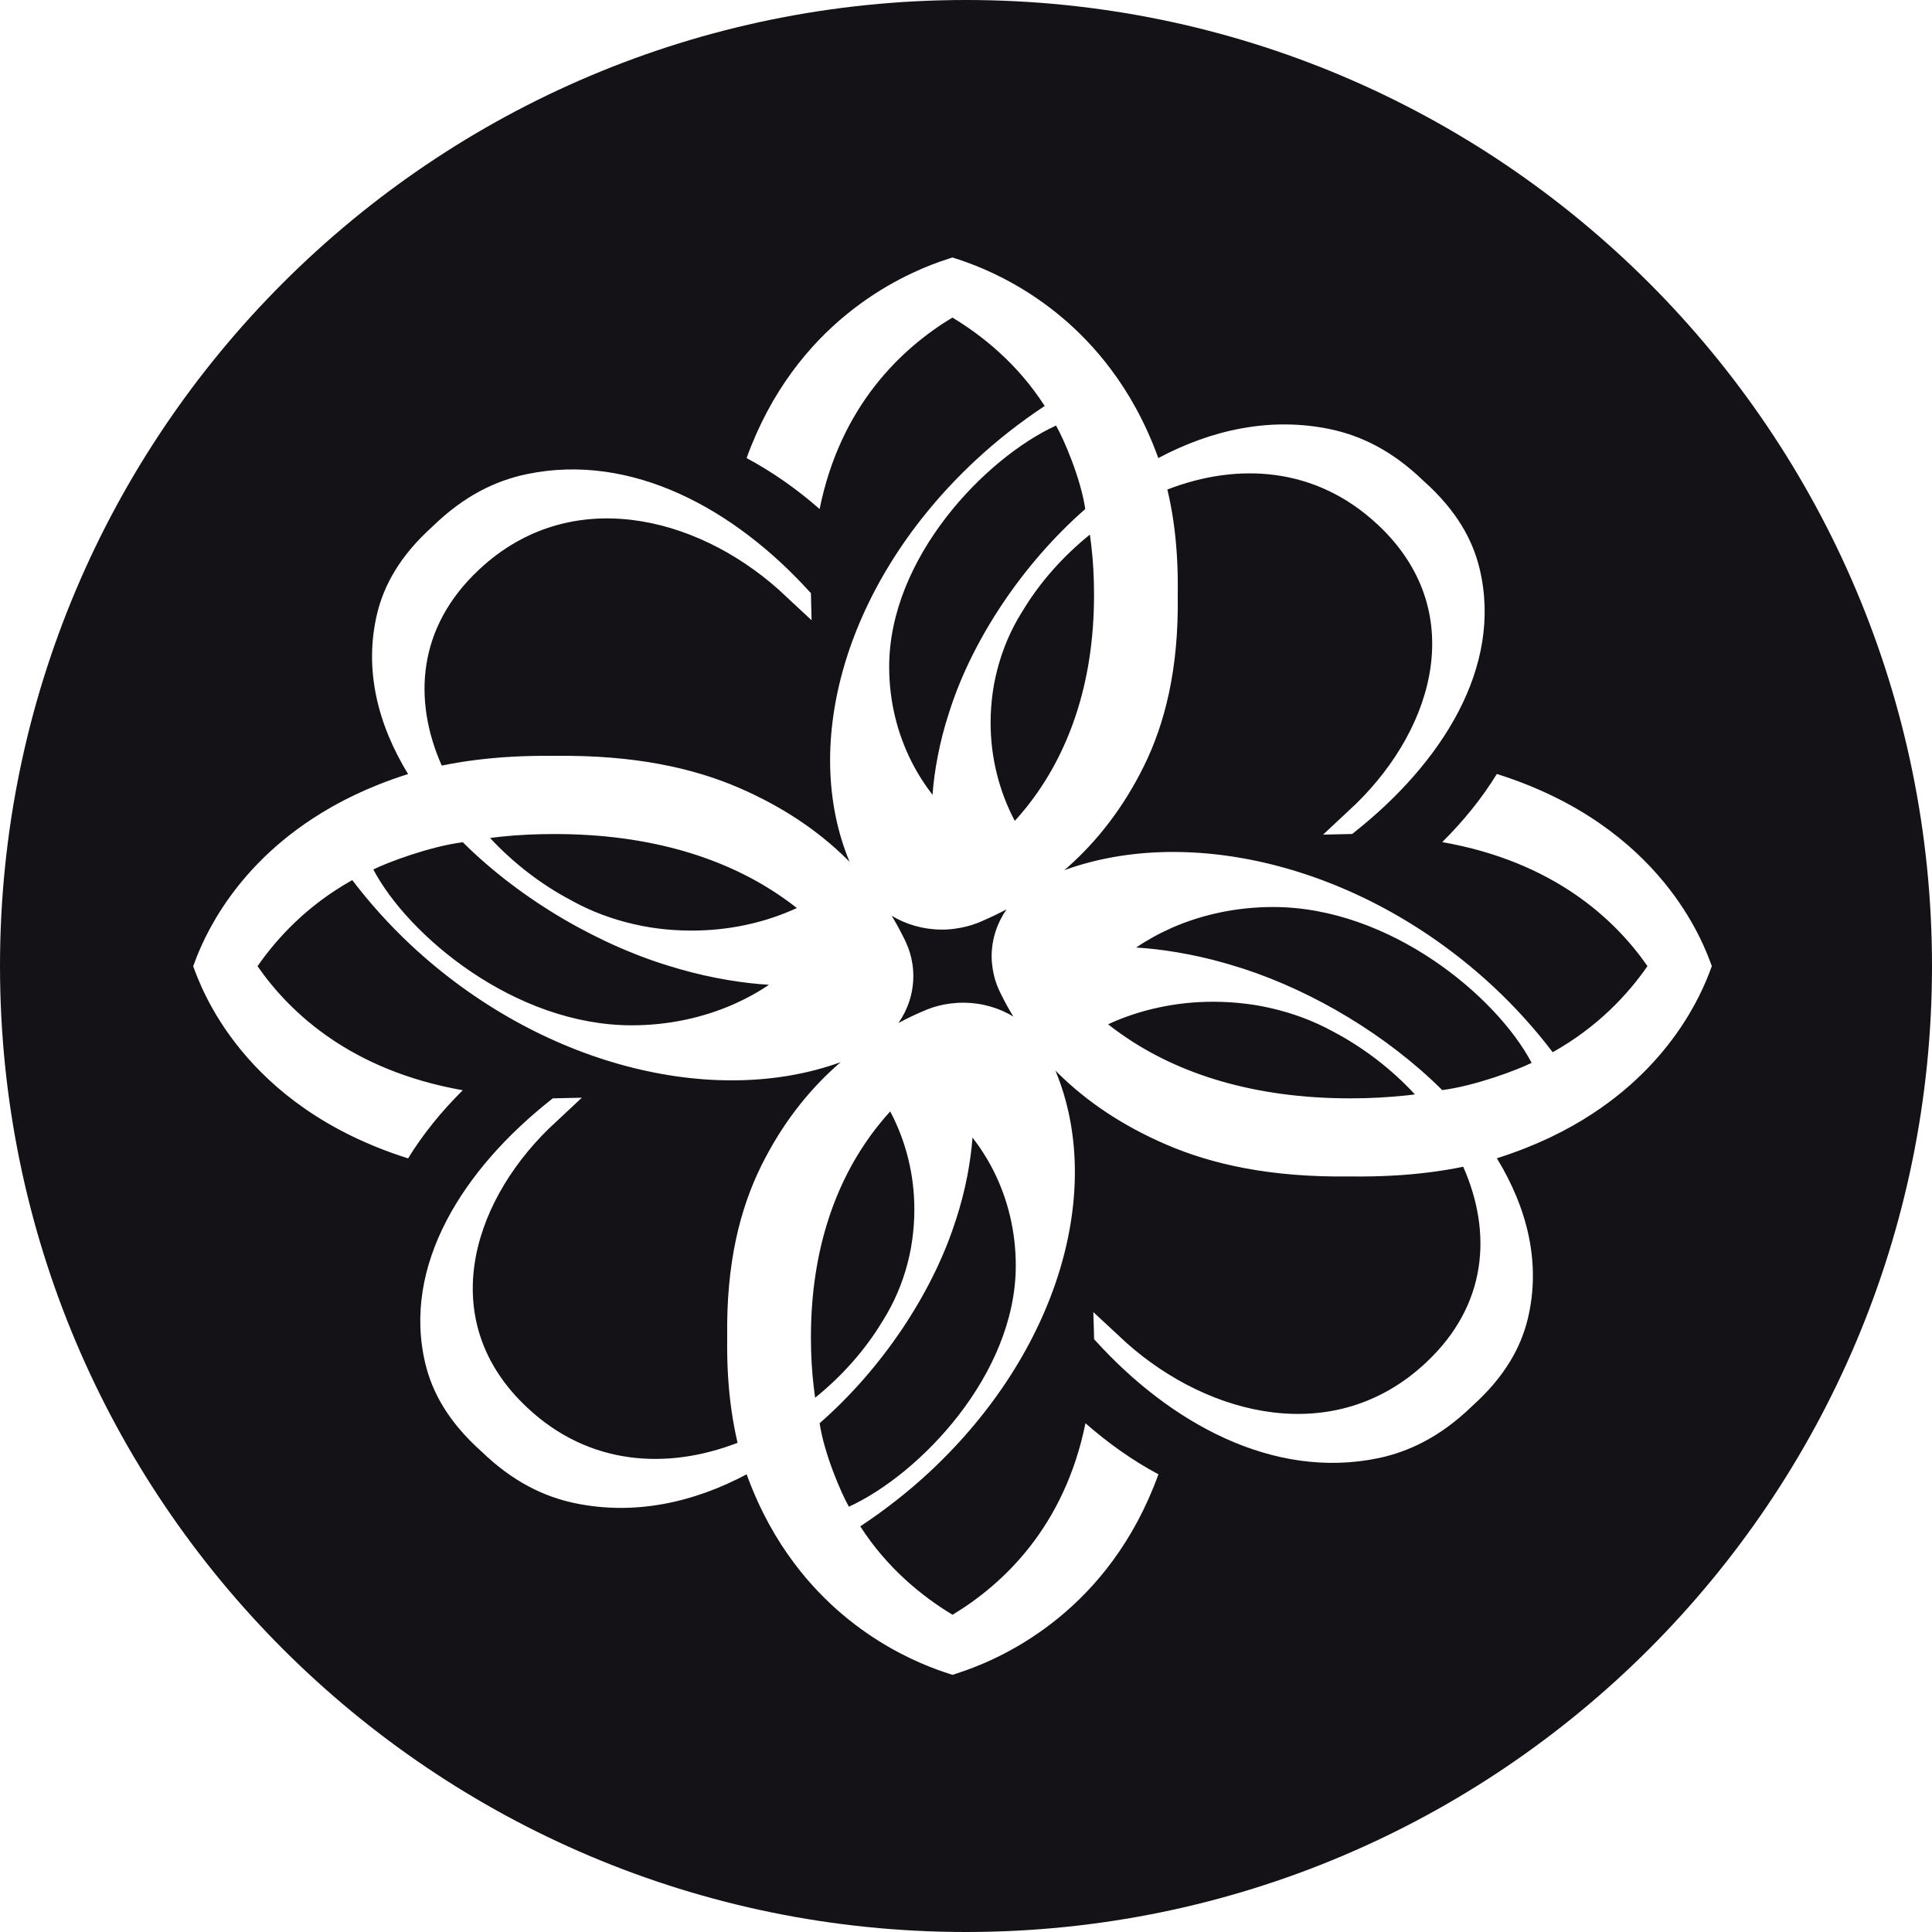 <?xml version="1.0" encoding="UTF-8"?> <svg xmlns="http://www.w3.org/2000/svg" width="30" height="30" viewBox="0 0 30 30" fill="none"><path d="M15 0C23.284 0 30 6.716 30 15C30 23.284 23.284 30 15 30C6.716 30 0 23.284 0 15C0 6.716 6.716 0 15 0ZM14.591 4.064C13.973 4.285 12.355 5.007 11.593 7.113C11.994 7.327 12.375 7.596 12.727 7.904C13.052 6.297 14.002 5.406 14.789 4.931C15.262 5.217 15.802 5.651 16.222 6.304C15.848 6.551 15.482 6.836 15.141 7.154C13.137 9.025 12.424 11.536 13.192 13.382C13.178 13.367 13.163 13.352 13.148 13.338C12.708 12.903 12.153 12.526 11.47 12.231C10.761 11.926 9.854 11.722 8.619 11.737H8.604C8.162 11.732 7.761 11.754 7.396 11.8C7.209 11.823 7.03 11.853 6.86 11.888C6.859 11.885 6.857 11.881 6.855 11.878C6.412 10.87 6.479 9.741 7.438 8.846C7.439 8.845 7.444 8.841 7.444 8.84C8.852 7.525 10.798 8.006 12.086 9.151C12.104 9.168 12.584 9.614 12.602 9.631C12.597 9.465 12.592 9.244 12.592 9.21C12.592 9.21 12.575 9.192 12.567 9.184C11.415 7.915 9.814 7.018 8.172 7.364C7.704 7.463 7.214 7.692 6.724 8.168C6.722 8.169 6.719 8.173 6.718 8.174C6.208 8.632 5.963 9.088 5.857 9.524C5.648 10.391 5.864 11.246 6.337 12.02C6.326 12.023 6.315 12.027 6.304 12.03C5.728 12.215 5.25 12.451 4.854 12.711C3.493 13.601 3.09 14.76 3 15.003V15.004C3.117 15.32 3.759 17.175 6.337 17.987C6.566 17.613 6.855 17.257 7.186 16.929C5.463 16.626 4.509 15.738 3.999 15.003C4.306 14.561 4.771 14.058 5.47 13.666C5.735 14.015 6.041 14.357 6.382 14.676C8.386 16.546 11.076 17.211 13.054 16.493C13.038 16.507 13.023 16.52 13.007 16.534C12.541 16.945 12.137 17.464 11.821 18.102C11.494 18.763 11.275 19.609 11.292 20.762V20.776C11.286 21.19 11.31 21.563 11.359 21.903C11.384 22.079 11.416 22.246 11.453 22.404C11.45 22.406 11.446 22.407 11.442 22.408C10.362 22.822 9.154 22.76 8.194 21.864C8.193 21.863 8.189 21.859 8.188 21.858C6.779 20.544 7.294 18.728 8.521 17.526C8.539 17.509 9.015 17.064 9.035 17.045C8.858 17.05 8.621 17.055 8.584 17.055C8.584 17.055 8.565 17.07 8.556 17.077C7.196 18.152 6.236 19.646 6.606 21.18C6.712 21.616 6.957 22.073 7.467 22.53C7.468 22.531 7.472 22.535 7.474 22.536C7.964 23.012 8.453 23.241 8.921 23.34C9.849 23.535 10.765 23.334 11.594 22.893C11.598 22.903 11.602 22.913 11.605 22.923C11.803 23.46 12.056 23.907 12.335 24.277C13.289 25.548 14.531 25.923 14.791 26.007L14.99 25.94C15.609 25.72 17.226 24.998 17.988 22.893C17.587 22.679 17.206 22.408 16.855 22.1C16.529 23.707 15.578 24.599 14.791 25.074C14.318 24.788 13.779 24.354 13.358 23.701C13.732 23.454 14.099 23.169 14.44 22.851C16.444 20.98 17.157 18.469 16.388 16.623C16.402 16.638 16.417 16.652 16.432 16.667C16.872 17.102 17.427 17.479 18.11 17.773C18.819 18.079 19.726 18.284 20.961 18.268H20.977C21.419 18.273 21.82 18.251 22.185 18.205C22.372 18.182 22.551 18.152 22.721 18.117C22.722 18.12 22.724 18.124 22.725 18.127C23.168 19.135 23.101 20.264 22.142 21.159C22.141 21.16 22.137 21.164 22.136 21.165C20.727 22.48 18.782 21.999 17.494 20.854C17.476 20.837 16.996 20.391 16.977 20.374C16.983 20.539 16.989 20.761 16.989 20.795C16.99 20.796 17.005 20.813 17.013 20.821C18.165 22.09 19.765 22.986 21.408 22.641C21.876 22.542 22.366 22.312 22.856 21.837C22.858 21.835 22.862 21.832 22.862 21.831C23.372 21.373 23.617 20.917 23.723 20.48C23.932 19.614 23.716 18.759 23.243 17.985C23.254 17.982 23.265 17.978 23.276 17.975C23.852 17.79 24.331 17.554 24.727 17.294C26.088 16.404 26.491 15.245 26.581 15.002V15.001C26.464 14.685 25.821 12.83 23.243 12.018C23.014 12.392 22.725 12.748 22.395 13.076C24.117 13.379 25.072 14.267 25.582 15.002C25.275 15.444 24.809 15.947 24.11 16.339C23.845 15.99 23.539 15.648 23.198 15.329C21.194 13.459 18.504 12.794 16.526 13.512C16.542 13.498 16.559 13.485 16.574 13.471C17.04 13.059 17.443 12.541 17.759 11.903C18.086 11.242 18.305 10.396 18.288 9.243V9.229C18.294 8.815 18.271 8.442 18.222 8.102C18.197 7.926 18.164 7.759 18.127 7.601C18.13 7.599 18.134 7.598 18.138 7.597C19.218 7.182 20.427 7.245 21.387 8.141C21.388 8.141 21.391 8.145 21.393 8.146C22.801 9.461 22.286 11.277 21.059 12.479C21.04 12.497 20.565 12.941 20.545 12.96C20.722 12.955 20.959 12.95 20.996 12.95C20.996 12.95 21.015 12.935 21.024 12.928C22.384 11.853 23.344 10.358 22.974 8.825C22.868 8.388 22.623 7.932 22.113 7.475C22.112 7.474 22.108 7.469 22.106 7.469C21.616 6.993 21.127 6.764 20.659 6.665C19.73 6.47 18.815 6.672 17.986 7.113C17.983 7.103 17.978 7.092 17.975 7.082C17.777 6.544 17.524 6.098 17.245 5.728C16.291 4.457 15.049 4.082 14.789 3.998L14.591 4.064ZM15.101 17.664C15.225 17.824 15.336 17.998 15.429 18.183C15.649 18.62 15.773 19.121 15.773 19.651C15.773 21.346 14.281 22.892 13.182 23.396C13.061 23.186 12.799 22.576 12.727 22.1C13.707 21.242 14.464 20.087 14.817 19.02C14.819 19.015 14.82 19.011 14.821 19.007C14.828 18.985 14.836 18.964 14.843 18.943C14.918 18.714 14.977 18.484 15.021 18.256C15.059 18.057 15.086 17.86 15.101 17.664ZM13.823 17.258C13.945 17.488 14.04 17.736 14.104 17.997C14.166 18.248 14.198 18.512 14.198 18.783C14.198 18.945 14.186 19.104 14.164 19.26C14.154 19.336 14.14 19.412 14.123 19.488C14.119 19.509 14.114 19.529 14.109 19.549C14.107 19.558 14.104 19.568 14.102 19.577C14.098 19.59 14.096 19.603 14.093 19.615C14.01 19.935 13.88 20.234 13.711 20.504C13.706 20.512 13.7 20.521 13.695 20.529C13.43 20.967 13.072 21.37 12.657 21.704C12.649 21.65 12.642 21.595 12.636 21.54C12.607 21.296 12.592 21.042 12.592 20.776V20.762C12.592 19.371 12.999 18.273 13.644 17.468C13.701 17.395 13.762 17.326 13.823 17.258ZM18.841 15.555C19.015 15.555 19.185 15.566 19.352 15.587C19.433 15.597 19.515 15.609 19.597 15.625C19.619 15.629 19.641 15.634 19.662 15.639C19.672 15.641 19.683 15.642 19.692 15.645C19.706 15.647 19.719 15.651 19.732 15.654C20.075 15.732 20.395 15.852 20.685 16.01C20.694 16.014 20.702 16.02 20.711 16.024C21.18 16.272 21.612 16.606 21.971 16.994C21.913 17.002 21.854 17.008 21.795 17.014C21.534 17.04 21.261 17.055 20.977 17.055H20.961C19.471 17.055 18.295 16.674 17.432 16.072C17.354 16.019 17.279 15.963 17.206 15.905C17.453 15.791 17.719 15.702 17.999 15.643C18.268 15.585 18.55 15.555 18.841 15.555ZM19.77 14.084C21.586 14.084 23.243 15.477 23.783 16.504C23.557 16.616 22.905 16.861 22.395 16.927C21.533 16.07 20.391 15.396 19.31 15.043L19.081 14.973C19.058 14.966 19.035 14.96 19.013 14.953C18.767 14.883 18.52 14.828 18.275 14.787C18.062 14.751 17.851 14.726 17.642 14.713C17.813 14.597 18 14.494 18.197 14.407C18.666 14.201 19.202 14.084 19.77 14.084ZM7.186 13.078C8.105 13.992 9.343 14.698 10.486 15.028L10.568 15.052C10.814 15.122 11.06 15.177 11.305 15.218C11.518 15.254 11.73 15.279 11.94 15.292C11.768 15.409 11.581 15.511 11.383 15.598C10.914 15.803 10.378 15.921 9.81 15.921C7.994 15.921 6.337 14.528 5.797 13.501C6.023 13.389 6.675 13.144 7.186 13.078ZM15.629 14.121C15.484 14.331 15.399 14.58 15.398 14.849C15.398 14.914 15.404 14.979 15.414 15.042C15.431 15.155 15.463 15.263 15.509 15.365C15.519 15.387 15.53 15.409 15.54 15.431C15.541 15.433 15.543 15.436 15.544 15.438C15.602 15.556 15.666 15.672 15.735 15.785C15.511 15.649 15.243 15.57 14.955 15.57C14.885 15.57 14.816 15.575 14.748 15.584C14.627 15.6 14.511 15.63 14.402 15.673C14.378 15.683 14.354 15.693 14.331 15.703C14.328 15.704 14.326 15.705 14.323 15.706C14.197 15.76 14.073 15.82 13.951 15.885C14.097 15.675 14.182 15.425 14.182 15.156C14.182 15.09 14.177 15.026 14.167 14.963C14.15 14.85 14.117 14.742 14.071 14.64C14.061 14.618 14.05 14.596 14.04 14.574C14.039 14.572 14.037 14.57 14.036 14.567C13.978 14.45 13.915 14.333 13.846 14.22C14.07 14.355 14.338 14.434 14.625 14.435C14.695 14.435 14.765 14.43 14.832 14.42C14.953 14.404 15.069 14.375 15.179 14.332C15.202 14.322 15.226 14.312 15.249 14.303C15.252 14.301 15.254 14.3 15.257 14.299C15.383 14.245 15.507 14.185 15.629 14.121ZM8.619 12.951C10.109 12.951 11.285 13.331 12.148 13.933C12.226 13.986 12.301 14.042 12.374 14.1C12.127 14.213 11.862 14.303 11.582 14.362C11.313 14.42 11.03 14.45 10.739 14.45C10.566 14.45 10.395 14.44 10.229 14.419C10.147 14.409 10.065 14.396 9.983 14.38C9.962 14.376 9.94 14.371 9.919 14.367C9.909 14.365 9.898 14.363 9.889 14.36C9.875 14.358 9.862 14.354 9.849 14.352C9.506 14.274 9.185 14.153 8.896 13.995C8.887 13.991 8.878 13.985 8.869 13.98C8.4 13.733 7.969 13.399 7.61 13.012C7.668 13.004 7.726 12.997 7.785 12.991C8.046 12.964 8.32 12.951 8.604 12.951H8.619ZM16.945 8.465C16.974 8.709 16.988 8.963 16.988 9.229V9.243C16.988 10.634 16.581 11.732 15.937 12.537C15.879 12.609 15.819 12.679 15.758 12.747C15.636 12.517 15.541 12.269 15.477 12.008C15.415 11.757 15.382 11.493 15.382 11.222C15.382 11.06 15.394 10.9 15.416 10.745C15.427 10.669 15.44 10.592 15.457 10.517C15.461 10.496 15.467 10.476 15.472 10.456C15.474 10.447 15.476 10.437 15.479 10.428C15.482 10.415 15.485 10.402 15.488 10.39C15.571 10.07 15.701 9.771 15.87 9.501C15.875 9.493 15.88 9.484 15.886 9.476C16.151 9.038 16.509 8.635 16.924 8.301C16.932 8.355 16.939 8.41 16.945 8.465ZM16.398 6.608C16.519 6.819 16.782 7.428 16.852 7.904C15.873 8.762 15.116 9.918 14.763 10.985C14.761 10.989 14.76 10.994 14.759 10.998C14.752 11.019 14.745 11.041 14.738 11.062C14.663 11.291 14.603 11.522 14.56 11.75C14.521 11.949 14.495 12.146 14.48 12.342C14.356 12.181 14.245 12.007 14.152 11.822C13.932 11.385 13.807 10.885 13.807 10.354C13.807 8.66 15.299 7.112 16.398 6.608Z" fill="#141216"></path></svg> 